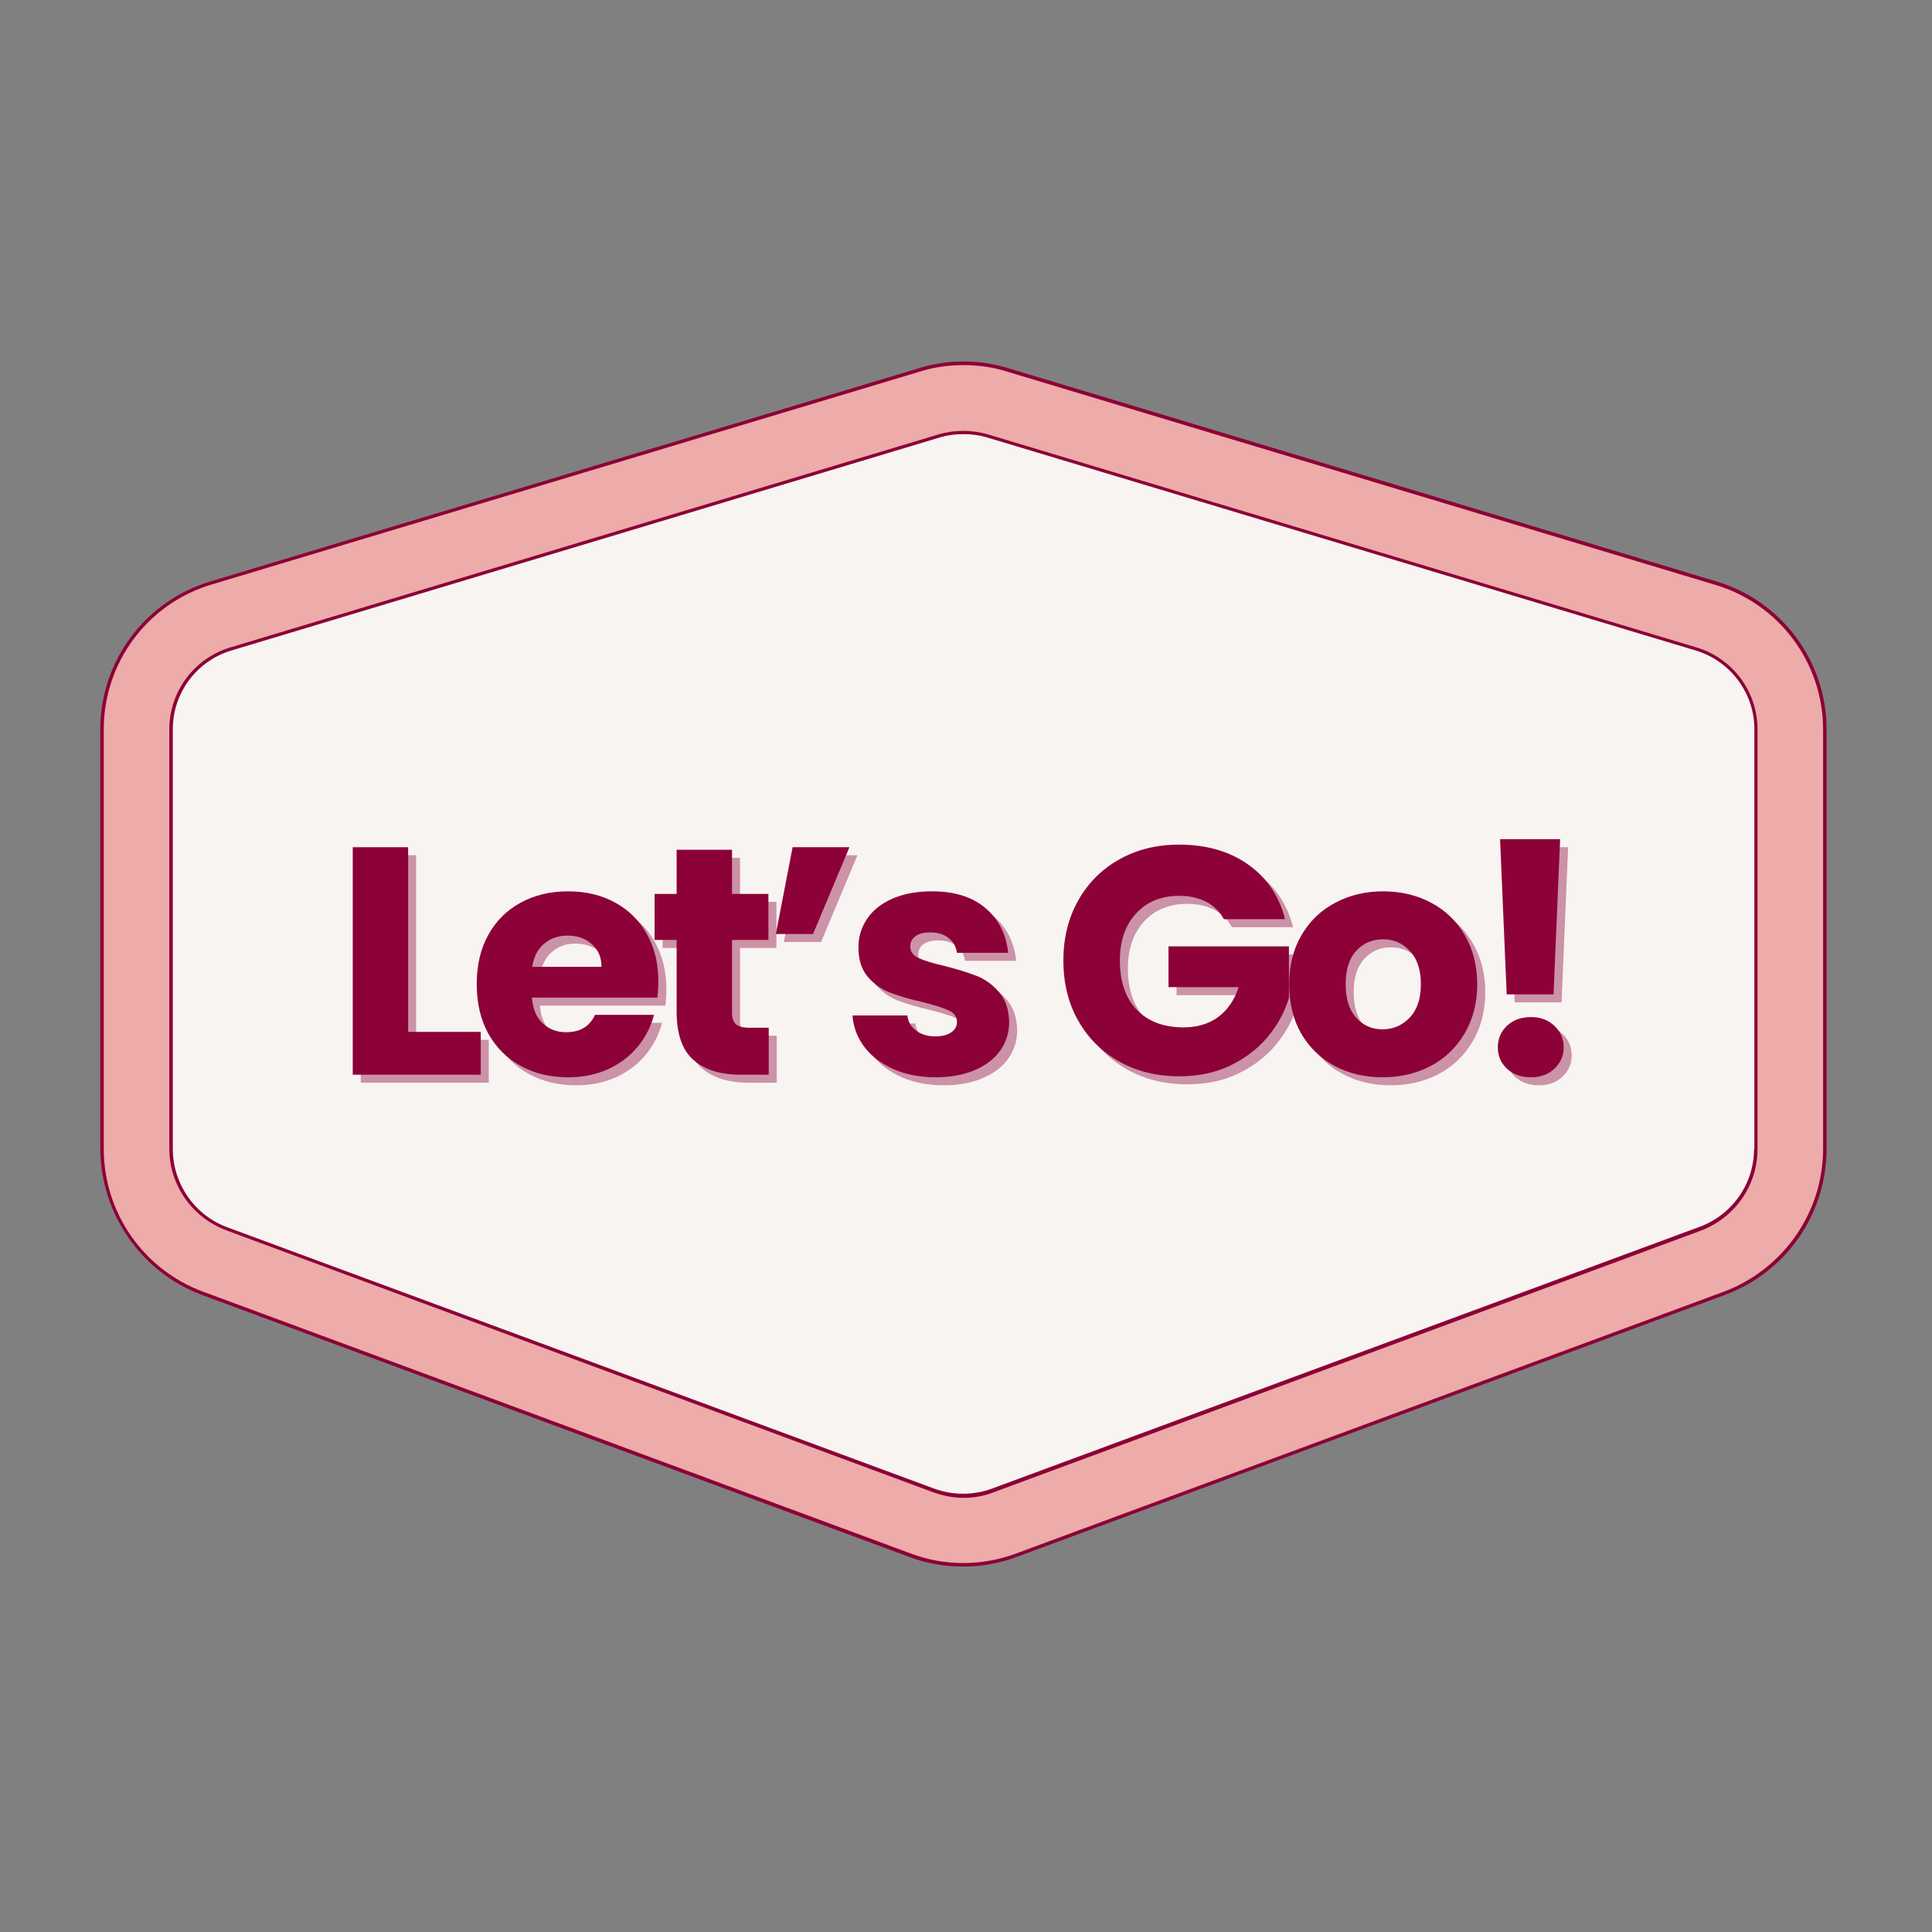 <svg xmlns="http://www.w3.org/2000/svg" xmlns:xlink="http://www.w3.org/1999/xlink" width="250" zoomAndPan="magnify" viewBox="0 0 187.5 187.5" height="250" preserveAspectRatio="xMidYMid meet" version="1.0"><rect x="0" y="0" width="187.5" height="187.5" fill="#808080" stroke="none"/><defs><g/><clipPath id="7a2b61834a"><path d="M 9.699 35 L 177.254 35 L 177.254 152 L 9.699 152 Z M 9.699 35 " clip-rule="nonzero"/></clipPath><clipPath id="601981d597"><path d="M 9.699 35 L 177.254 35 L 177.254 152.277 L 9.699 152.277 Z M 9.699 35 " clip-rule="nonzero"/></clipPath></defs><g clip-path="url(#7a2b61834a)"><path fill="#edaba9" d="M 89.18 35.902 L 20.555 56.543 C 14.223 58.453 9.902 64.25 9.902 70.852 L 9.902 111.492 C 9.902 117.758 13.789 123.355 19.652 125.5 L 88.305 150.898 C 91.656 152.137 95.344 152.137 98.66 150.898 L 167.316 125.5 C 173.18 123.32 177.098 117.727 177.098 111.492 L 177.098 70.852 C 177.098 64.25 172.777 58.453 166.445 56.543 L 97.824 35.902 C 95.008 35.066 91.992 35.066 89.18 35.902 Z M 89.18 35.902 " fill-opacity="1" fill-rule="nonzero"/></g><path fill="#f7f4f2" d="M 93.5 145.199 C 92.527 145.199 91.559 145.035 90.617 144.699 L 21.965 119.266 C 18.715 118.062 16.57 114.977 16.57 111.527 L 16.57 70.852 C 16.57 67.199 18.949 63.98 22.434 62.941 L 91.086 42.301 C 92.629 41.832 94.305 41.832 95.844 42.301 L 164.535 62.941 C 168.02 63.98 170.43 67.199 170.398 70.852 L 170.398 111.492 C 170.398 114.945 168.254 118.027 165.004 119.234 L 96.383 144.664 C 95.445 145 94.473 145.199 93.5 145.199 Z M 93.5 145.199 " fill-opacity="1" fill-rule="nonzero"/><g clip-path="url(#601981d597)"><path fill="#8c0137" d="M 166.512 56.41 L 97.855 35.734 C 95.008 34.863 91.992 34.863 89.18 35.734 L 20.488 56.41 C 14.09 58.285 9.699 64.184 9.734 70.852 L 9.734 111.492 C 9.766 117.793 13.688 123.457 19.586 125.668 L 88.238 151.098 C 89.914 151.734 91.691 152.035 93.5 152.035 C 95.309 152.035 97.086 151.699 98.762 151.066 L 167.414 125.668 C 173.348 123.457 177.266 117.824 177.266 111.492 L 177.266 70.852 C 177.301 64.184 172.91 58.285 166.512 56.41 Z M 176.93 111.492 C 176.93 117.66 173.078 123.188 167.281 125.363 L 98.625 150.762 C 95.309 152.004 91.656 152.004 88.375 150.762 L 19.719 125.363 C 13.922 123.219 10.07 117.691 10.07 111.492 L 10.07 70.852 C 10.035 64.316 14.324 58.555 20.59 56.711 L 89.246 36.07 C 90.617 35.633 92.059 35.434 93.5 35.434 C 94.941 35.434 96.383 35.633 97.754 36.07 L 166.41 56.742 C 172.676 58.586 176.965 64.348 176.93 70.883 Z M 164.566 62.809 L 95.914 42.168 C 94.336 41.699 92.629 41.699 91.055 42.168 L 22.434 62.809 C 18.848 63.848 16.402 67.129 16.434 70.852 L 16.434 111.492 C 16.434 115.012 18.645 118.16 21.965 119.402 L 90.586 144.832 C 91.523 145.168 92.527 145.367 93.5 145.367 C 94.504 145.367 95.477 145.199 96.414 144.832 L 165.07 119.434 C 168.355 118.195 170.566 115.047 170.566 111.527 L 170.566 70.852 C 170.598 67.129 168.152 63.848 164.566 62.809 Z M 170.23 111.492 C 170.23 114.879 168.121 117.895 164.938 119.066 L 96.281 144.465 C 94.473 145.133 92.461 145.133 90.652 144.465 L 22.031 119.098 C 18.883 117.926 16.77 114.879 16.77 111.492 L 16.77 70.852 C 16.738 67.266 19.082 64.113 22.531 63.109 L 91.156 42.469 C 91.926 42.234 92.695 42.133 93.5 42.133 C 94.305 42.133 95.074 42.234 95.844 42.469 L 164.5 63.109 C 167.918 64.113 170.297 67.266 170.262 70.852 L 170.262 111.492 Z M 170.23 111.492 " fill-opacity="1" fill-rule="nonzero"/></g><g fill="#8c0137" fill-opacity="0.4"><g transform="translate(33.06, 105.078)"><g><path d="M 7.328 -4.156 L 14.375 -4.156 L 14.375 0 L 1.953 0 L 1.953 -22.078 L 7.328 -22.078 Z M 7.328 -4.156 "/></g></g></g><g fill="#8c0137" fill-opacity="0.4"><g transform="translate(46.17, 105.078)"><g><path d="M 18.5 -9.062 C 18.5 -8.551 18.469 -8.023 18.406 -7.484 L 6.234 -7.484 C 6.316 -6.391 6.664 -5.555 7.281 -4.984 C 7.895 -4.41 8.656 -4.125 9.562 -4.125 C 10.906 -4.125 11.836 -4.688 12.359 -5.812 L 18.078 -5.812 C 17.785 -4.664 17.254 -3.629 16.484 -2.703 C 15.723 -1.785 14.766 -1.062 13.609 -0.531 C 12.461 -0.008 11.176 0.25 9.75 0.25 C 8.031 0.25 6.5 -0.113 5.156 -0.844 C 3.812 -1.582 2.758 -2.629 2 -3.984 C 1.25 -5.348 0.875 -6.945 0.875 -8.781 C 0.875 -10.602 1.242 -12.191 1.984 -13.547 C 2.734 -14.91 3.781 -15.957 5.125 -16.688 C 6.469 -17.426 8.008 -17.797 9.75 -17.797 C 11.445 -17.797 12.957 -17.438 14.281 -16.719 C 15.602 -16.008 16.633 -14.992 17.375 -13.672 C 18.125 -12.359 18.5 -10.82 18.5 -9.062 Z M 12.984 -10.469 C 12.984 -11.395 12.672 -12.129 12.047 -12.672 C 11.422 -13.223 10.633 -13.5 9.688 -13.5 C 8.781 -13.5 8.02 -13.234 7.406 -12.703 C 6.789 -12.18 6.41 -11.438 6.266 -10.469 Z M 12.984 -10.469 "/></g></g></g><g fill="#8c0137" fill-opacity="0.4"><g transform="translate(63.65, 105.078)"><g><path d="M 11.734 -4.562 L 11.734 0 L 9 0 C 7.051 0 5.531 -0.473 4.438 -1.422 C 3.344 -2.379 2.797 -3.941 2.797 -6.109 L 2.797 -13.078 L 0.656 -13.078 L 0.656 -17.547 L 2.797 -17.547 L 2.797 -21.828 L 8.172 -21.828 L 8.172 -17.547 L 11.703 -17.547 L 11.703 -13.078 L 8.172 -13.078 L 8.172 -6.031 C 8.172 -5.508 8.297 -5.133 8.547 -4.906 C 8.805 -4.676 9.227 -4.562 9.812 -4.562 Z M 11.734 -4.562 "/></g></g></g><g fill="#8c0137" fill-opacity="0.4"><g transform="translate(74.527, 105.078)"><g><path d="M 3.172 -22.078 L 8.688 -22.078 L 5.156 -13.656 L 1.547 -13.656 Z M 3.172 -22.078 "/></g></g></g><g fill="#8c0137" fill-opacity="0.4"><g transform="translate(82.512, 105.078)"><g><path d="M 9.094 0.25 C 7.562 0.25 6.195 -0.008 5 -0.531 C 3.801 -1.062 2.852 -1.781 2.156 -2.688 C 1.469 -3.602 1.082 -4.625 1 -5.75 L 6.328 -5.75 C 6.391 -5.145 6.672 -4.656 7.172 -4.281 C 7.672 -3.906 8.289 -3.719 9.031 -3.719 C 9.695 -3.719 10.211 -3.848 10.578 -4.109 C 10.953 -4.367 11.141 -4.707 11.141 -5.125 C 11.141 -5.625 10.875 -5.992 10.344 -6.234 C 9.82 -6.484 8.973 -6.754 7.797 -7.047 C 6.535 -7.336 5.484 -7.645 4.641 -7.969 C 3.805 -8.289 3.086 -8.801 2.484 -9.5 C 1.879 -10.207 1.578 -11.16 1.578 -12.359 C 1.578 -13.367 1.852 -14.285 2.406 -15.109 C 2.957 -15.941 3.773 -16.598 4.859 -17.078 C 5.941 -17.555 7.227 -17.797 8.719 -17.797 C 10.914 -17.797 12.648 -17.25 13.922 -16.156 C 15.191 -15.07 15.922 -13.629 16.109 -11.828 L 11.141 -11.828 C 11.055 -12.43 10.785 -12.91 10.328 -13.266 C 9.879 -13.629 9.289 -13.812 8.562 -13.812 C 7.926 -13.812 7.441 -13.688 7.109 -13.438 C 6.773 -13.195 6.609 -12.867 6.609 -12.453 C 6.609 -11.953 6.875 -11.578 7.406 -11.328 C 7.938 -11.078 8.77 -10.82 9.906 -10.562 C 11.207 -10.227 12.266 -9.898 13.078 -9.578 C 13.898 -9.254 14.617 -8.727 15.234 -8 C 15.859 -7.281 16.18 -6.312 16.203 -5.094 C 16.203 -4.062 15.91 -3.141 15.328 -2.328 C 14.754 -1.523 13.926 -0.895 12.844 -0.438 C 11.77 0.02 10.52 0.25 9.094 0.25 Z M 9.094 0.25 "/></g></g></g><g fill="#8c0137" fill-opacity="0.4"><g transform="translate(98.169, 105.078)"><g/></g></g><g fill="#8c0137" fill-opacity="0.4"><g transform="translate(102.947, 105.078)"><g><path d="M 16.609 -15.094 C 16.211 -15.832 15.641 -16.395 14.891 -16.781 C 14.148 -17.164 13.273 -17.359 12.266 -17.359 C 10.523 -17.359 9.129 -16.785 8.078 -15.641 C 7.035 -14.504 6.516 -12.984 6.516 -11.078 C 6.516 -9.035 7.062 -7.441 8.156 -6.297 C 9.258 -5.16 10.773 -4.594 12.703 -4.594 C 14.023 -4.594 15.141 -4.926 16.047 -5.594 C 16.961 -6.27 17.629 -7.238 18.047 -8.5 L 11.234 -8.5 L 11.234 -12.453 L 22.922 -12.453 L 22.922 -7.453 C 22.523 -6.109 21.848 -4.859 20.891 -3.703 C 19.941 -2.555 18.734 -1.625 17.266 -0.906 C 15.797 -0.195 14.141 0.156 12.297 0.156 C 10.117 0.156 8.176 -0.316 6.469 -1.266 C 4.758 -2.223 3.426 -3.551 2.469 -5.25 C 1.508 -6.945 1.031 -8.891 1.031 -11.078 C 1.031 -13.254 1.508 -15.195 2.469 -16.906 C 3.426 -18.613 4.754 -19.941 6.453 -20.891 C 8.148 -21.848 10.086 -22.328 12.266 -22.328 C 14.91 -22.328 17.141 -21.688 18.953 -20.406 C 20.766 -19.133 21.961 -17.363 22.547 -15.094 Z M 16.609 -15.094 "/></g></g></g><g fill="#8c0137" fill-opacity="0.4"><g transform="translate(125.017, 105.078)"><g><path d="M 9.938 0.25 C 8.219 0.25 6.672 -0.113 5.297 -0.844 C 3.922 -1.582 2.836 -2.629 2.047 -3.984 C 1.266 -5.348 0.875 -6.945 0.875 -8.781 C 0.875 -10.582 1.27 -12.164 2.062 -13.531 C 2.863 -14.906 3.957 -15.957 5.344 -16.688 C 6.727 -17.426 8.281 -17.797 10 -17.797 C 11.719 -17.797 13.27 -17.426 14.656 -16.688 C 16.039 -15.957 17.129 -14.906 17.922 -13.531 C 18.723 -12.164 19.125 -10.582 19.125 -8.781 C 19.125 -6.977 18.719 -5.391 17.906 -4.016 C 17.102 -2.641 16.004 -1.582 14.609 -0.844 C 13.211 -0.113 11.656 0.25 9.938 0.25 Z M 9.938 -4.406 C 10.969 -4.406 11.844 -4.781 12.562 -5.531 C 13.289 -6.289 13.656 -7.375 13.656 -8.781 C 13.656 -10.176 13.301 -11.25 12.594 -12 C 11.895 -12.758 11.031 -13.141 10 -13.141 C 8.945 -13.141 8.078 -12.77 7.391 -12.031 C 6.703 -11.289 6.359 -10.207 6.359 -8.781 C 6.359 -7.375 6.695 -6.289 7.375 -5.531 C 8.051 -4.781 8.906 -4.406 9.938 -4.406 Z M 9.938 -4.406 "/></g></g></g><g fill="#8c0137" fill-opacity="0.4"><g transform="translate(143.157, 105.078)"><g><path d="M 9.031 -22.859 L 8.391 -7.797 L 3.844 -7.797 L 3.203 -22.859 Z M 6.203 0.25 C 5.254 0.25 4.477 -0.023 3.875 -0.578 C 3.281 -1.141 2.984 -1.828 2.984 -2.641 C 2.984 -3.484 3.281 -4.188 3.875 -4.75 C 4.477 -5.312 5.254 -5.594 6.203 -5.594 C 7.117 -5.594 7.875 -5.312 8.469 -4.75 C 9.07 -4.188 9.375 -3.484 9.375 -2.641 C 9.375 -1.828 9.07 -1.141 8.469 -0.578 C 7.875 -0.023 7.117 0.25 6.203 0.25 Z M 6.203 0.25 "/></g></g></g><g fill="#8c0137" fill-opacity="1"><g transform="translate(32.282, 104.3)"><g><path d="M 7.328 -4.156 L 14.375 -4.156 L 14.375 0 L 1.953 0 L 1.953 -22.078 L 7.328 -22.078 Z M 7.328 -4.156 "/></g></g></g><g fill="#8c0137" fill-opacity="1"><g transform="translate(45.391, 104.3)"><g><path d="M 18.5 -9.062 C 18.5 -8.551 18.469 -8.023 18.406 -7.484 L 6.234 -7.484 C 6.316 -6.391 6.664 -5.555 7.281 -4.984 C 7.895 -4.41 8.656 -4.125 9.562 -4.125 C 10.906 -4.125 11.836 -4.688 12.359 -5.812 L 18.078 -5.812 C 17.785 -4.664 17.254 -3.629 16.484 -2.703 C 15.723 -1.785 14.766 -1.062 13.609 -0.531 C 12.461 -0.008 11.176 0.25 9.75 0.25 C 8.031 0.25 6.5 -0.113 5.156 -0.844 C 3.812 -1.582 2.758 -2.629 2 -3.984 C 1.25 -5.348 0.875 -6.945 0.875 -8.781 C 0.875 -10.602 1.242 -12.191 1.984 -13.547 C 2.734 -14.91 3.781 -15.957 5.125 -16.688 C 6.469 -17.426 8.008 -17.797 9.75 -17.797 C 11.445 -17.797 12.957 -17.438 14.281 -16.719 C 15.602 -16.008 16.633 -14.992 17.375 -13.672 C 18.125 -12.359 18.5 -10.82 18.5 -9.062 Z M 12.984 -10.469 C 12.984 -11.395 12.672 -12.129 12.047 -12.672 C 11.422 -13.223 10.633 -13.5 9.688 -13.5 C 8.781 -13.5 8.02 -13.234 7.406 -12.703 C 6.789 -12.18 6.41 -11.438 6.266 -10.469 Z M 12.984 -10.469 "/></g></g></g><g fill="#8c0137" fill-opacity="1"><g transform="translate(62.871, 104.3)"><g><path d="M 11.734 -4.562 L 11.734 0 L 9 0 C 7.051 0 5.531 -0.473 4.438 -1.422 C 3.344 -2.379 2.797 -3.941 2.797 -6.109 L 2.797 -13.078 L 0.656 -13.078 L 0.656 -17.547 L 2.797 -17.547 L 2.797 -21.828 L 8.172 -21.828 L 8.172 -17.547 L 11.703 -17.547 L 11.703 -13.078 L 8.172 -13.078 L 8.172 -6.031 C 8.172 -5.508 8.297 -5.133 8.547 -4.906 C 8.805 -4.676 9.227 -4.562 9.812 -4.562 Z M 11.734 -4.562 "/></g></g></g><g fill="#8c0137" fill-opacity="1"><g transform="translate(73.749, 104.3)"><g><path d="M 3.172 -22.078 L 8.688 -22.078 L 5.156 -13.656 L 1.547 -13.656 Z M 3.172 -22.078 "/></g></g></g><g fill="#8c0137" fill-opacity="1"><g transform="translate(81.734, 104.3)"><g><path d="M 9.094 0.25 C 7.562 0.25 6.195 -0.008 5 -0.531 C 3.801 -1.062 2.852 -1.781 2.156 -2.688 C 1.469 -3.602 1.082 -4.625 1 -5.75 L 6.328 -5.75 C 6.391 -5.145 6.672 -4.656 7.172 -4.281 C 7.672 -3.906 8.289 -3.719 9.031 -3.719 C 9.695 -3.719 10.211 -3.848 10.578 -4.109 C 10.953 -4.367 11.141 -4.707 11.141 -5.125 C 11.141 -5.625 10.875 -5.992 10.344 -6.234 C 9.82 -6.484 8.973 -6.754 7.797 -7.047 C 6.535 -7.336 5.484 -7.645 4.641 -7.969 C 3.805 -8.289 3.086 -8.801 2.484 -9.5 C 1.879 -10.207 1.578 -11.16 1.578 -12.359 C 1.578 -13.367 1.852 -14.285 2.406 -15.109 C 2.957 -15.941 3.773 -16.598 4.859 -17.078 C 5.941 -17.555 7.227 -17.797 8.719 -17.797 C 10.914 -17.797 12.648 -17.25 13.922 -16.156 C 15.191 -15.07 15.922 -13.629 16.109 -11.828 L 11.141 -11.828 C 11.055 -12.43 10.785 -12.91 10.328 -13.266 C 9.879 -13.629 9.289 -13.812 8.562 -13.812 C 7.926 -13.812 7.441 -13.688 7.109 -13.438 C 6.773 -13.195 6.609 -12.867 6.609 -12.453 C 6.609 -11.953 6.875 -11.578 7.406 -11.328 C 7.938 -11.078 8.77 -10.82 9.906 -10.562 C 11.207 -10.227 12.266 -9.898 13.078 -9.578 C 13.898 -9.254 14.617 -8.727 15.234 -8 C 15.859 -7.281 16.18 -6.312 16.203 -5.094 C 16.203 -4.062 15.91 -3.141 15.328 -2.328 C 14.754 -1.523 13.926 -0.895 12.844 -0.438 C 11.77 0.02 10.52 0.25 9.094 0.25 Z M 9.094 0.25 "/></g></g></g><g fill="#8c0137" fill-opacity="1"><g transform="translate(97.391, 104.3)"><g/></g></g><g fill="#8c0137" fill-opacity="1"><g transform="translate(102.169, 104.3)"><g><path d="M 16.609 -15.094 C 16.211 -15.832 15.641 -16.395 14.891 -16.781 C 14.148 -17.164 13.273 -17.359 12.266 -17.359 C 10.523 -17.359 9.129 -16.785 8.078 -15.641 C 7.035 -14.504 6.516 -12.984 6.516 -11.078 C 6.516 -9.035 7.062 -7.441 8.156 -6.297 C 9.258 -5.16 10.773 -4.594 12.703 -4.594 C 14.023 -4.594 15.141 -4.926 16.047 -5.594 C 16.961 -6.27 17.629 -7.238 18.047 -8.5 L 11.234 -8.5 L 11.234 -12.453 L 22.922 -12.453 L 22.922 -7.453 C 22.523 -6.109 21.848 -4.859 20.891 -3.703 C 19.941 -2.555 18.734 -1.625 17.266 -0.906 C 15.797 -0.195 14.141 0.156 12.297 0.156 C 10.117 0.156 8.176 -0.316 6.469 -1.266 C 4.758 -2.223 3.426 -3.551 2.469 -5.25 C 1.508 -6.945 1.031 -8.891 1.031 -11.078 C 1.031 -13.254 1.508 -15.195 2.469 -16.906 C 3.426 -18.613 4.754 -19.941 6.453 -20.891 C 8.148 -21.848 10.086 -22.328 12.266 -22.328 C 14.91 -22.328 17.141 -21.688 18.953 -20.406 C 20.766 -19.133 21.961 -17.363 22.547 -15.094 Z M 16.609 -15.094 "/></g></g></g><g fill="#8c0137" fill-opacity="1"><g transform="translate(124.239, 104.3)"><g><path d="M 9.938 0.25 C 8.219 0.25 6.672 -0.113 5.297 -0.844 C 3.922 -1.582 2.836 -2.629 2.047 -3.984 C 1.266 -5.348 0.875 -6.945 0.875 -8.781 C 0.875 -10.582 1.27 -12.164 2.062 -13.531 C 2.863 -14.906 3.957 -15.957 5.344 -16.688 C 6.727 -17.426 8.281 -17.797 10 -17.797 C 11.719 -17.797 13.27 -17.426 14.656 -16.688 C 16.039 -15.957 17.129 -14.906 17.922 -13.531 C 18.723 -12.164 19.125 -10.582 19.125 -8.781 C 19.125 -6.977 18.719 -5.391 17.906 -4.016 C 17.102 -2.641 16.004 -1.582 14.609 -0.844 C 13.211 -0.113 11.656 0.25 9.938 0.25 Z M 9.938 -4.406 C 10.969 -4.406 11.844 -4.781 12.562 -5.531 C 13.289 -6.289 13.656 -7.375 13.656 -8.781 C 13.656 -10.176 13.301 -11.25 12.594 -12 C 11.895 -12.758 11.031 -13.141 10 -13.141 C 8.945 -13.141 8.078 -12.77 7.391 -12.031 C 6.703 -11.289 6.359 -10.207 6.359 -8.781 C 6.359 -7.375 6.695 -6.289 7.375 -5.531 C 8.051 -4.781 8.906 -4.406 9.938 -4.406 Z M 9.938 -4.406 "/></g></g></g><g fill="#8c0137" fill-opacity="1"><g transform="translate(142.379, 104.3)"><g><path d="M 9.031 -22.859 L 8.391 -7.797 L 3.844 -7.797 L 3.203 -22.859 Z M 6.203 0.25 C 5.254 0.25 4.477 -0.023 3.875 -0.578 C 3.281 -1.141 2.984 -1.828 2.984 -2.641 C 2.984 -3.484 3.281 -4.188 3.875 -4.75 C 4.477 -5.312 5.254 -5.594 6.203 -5.594 C 7.117 -5.594 7.875 -5.312 8.469 -4.75 C 9.07 -4.188 9.375 -3.484 9.375 -2.641 C 9.375 -1.828 9.07 -1.141 8.469 -0.578 C 7.875 -0.023 7.117 0.25 6.203 0.25 Z M 6.203 0.25 "/></g></g></g></svg>